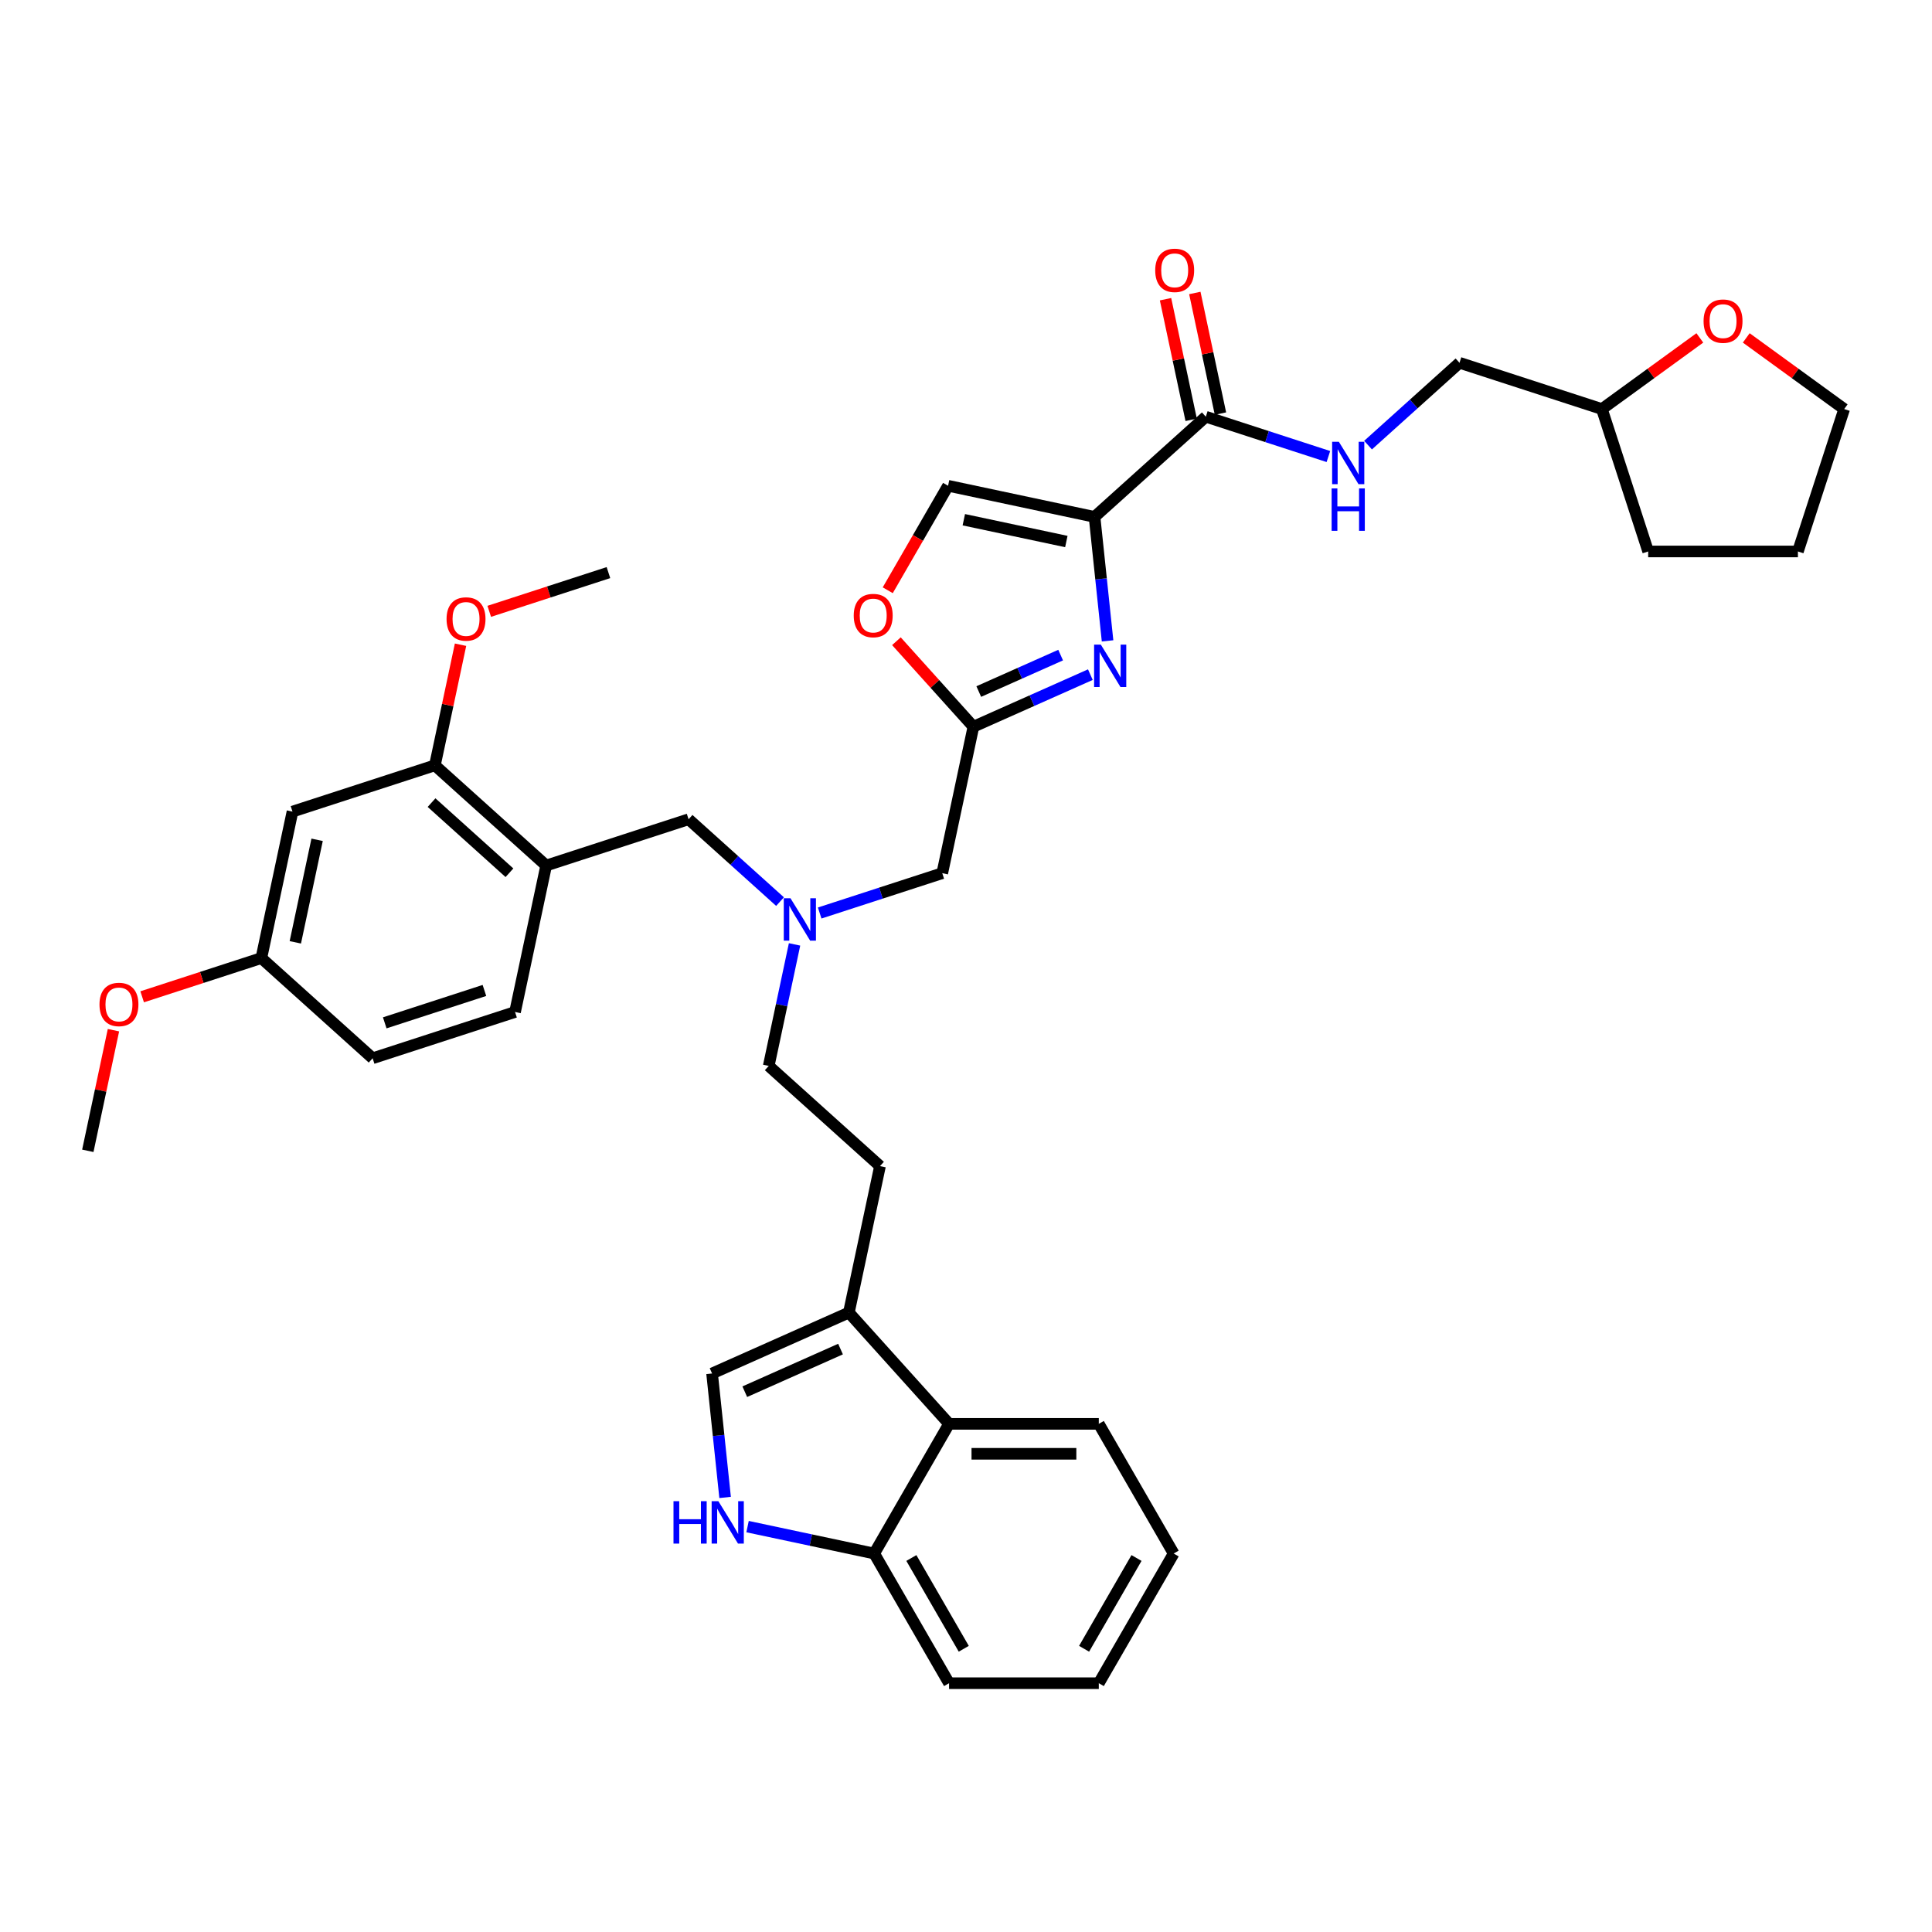 <?xml version='1.0' encoding='iso-8859-1'?>
<svg version='1.1' baseProfile='full'
              xmlns='http://www.w3.org/2000/svg'
                      xmlns:rdkit='http://www.rdkit.org/xml'
                      xmlns:xlink='http://www.w3.org/1999/xlink'
                  xml:space='preserve'
width='1000px' height='1000px' viewBox='0 0 1000 1000'>
<!-- END OF HEADER -->
<rect style='opacity:1.0;fill:#FFFFFF;stroke:none' width='1000' height='1000' x='0' y='0'> </rect>
<path class='bond-0' d='M 879.831,174.898 L 854.487,193.312' style='fill:none;fill-rule:evenodd;stroke:#FF0000;stroke-width:6px;stroke-linecap:butt;stroke-linejoin:miter;stroke-opacity:1' />
<path class='bond-0' d='M 854.487,193.312 L 829.142,211.726' style='fill:none;fill-rule:evenodd;stroke:#000000;stroke-width:6px;stroke-linecap:butt;stroke-linejoin:miter;stroke-opacity:1' />
<path class='bond-1' d='M 903.857,174.898 L 929.201,193.312' style='fill:none;fill-rule:evenodd;stroke:#FF0000;stroke-width:6px;stroke-linecap:butt;stroke-linejoin:miter;stroke-opacity:1' />
<path class='bond-1' d='M 929.201,193.312 L 954.545,211.726' style='fill:none;fill-rule:evenodd;stroke:#000000;stroke-width:6px;stroke-linecap:butt;stroke-linejoin:miter;stroke-opacity:1' />
<path class='bond-2' d='M 631.707,214.074 L 625.072,182.858' style='fill:none;fill-rule:evenodd;stroke:#000000;stroke-width:6px;stroke-linecap:butt;stroke-linejoin:miter;stroke-opacity:1' />
<path class='bond-2' d='M 625.072,182.858 L 618.437,151.642' style='fill:none;fill-rule:evenodd;stroke:#FF0000;stroke-width:6px;stroke-linecap:butt;stroke-linejoin:miter;stroke-opacity:1' />
<path class='bond-2' d='M 616.545,217.297 L 609.91,186.081' style='fill:none;fill-rule:evenodd;stroke:#000000;stroke-width:6px;stroke-linecap:butt;stroke-linejoin:miter;stroke-opacity:1' />
<path class='bond-2' d='M 609.91,186.081 L 603.275,154.865' style='fill:none;fill-rule:evenodd;stroke:#FF0000;stroke-width:6px;stroke-linecap:butt;stroke-linejoin:miter;stroke-opacity:1' />
<path class='bond-3' d='M 624.126,215.686 L 655.851,225.994' style='fill:none;fill-rule:evenodd;stroke:#000000;stroke-width:6px;stroke-linecap:butt;stroke-linejoin:miter;stroke-opacity:1' />
<path class='bond-3' d='M 655.851,225.994 L 687.575,236.301' style='fill:none;fill-rule:evenodd;stroke:#0000FF;stroke-width:6px;stroke-linecap:butt;stroke-linejoin:miter;stroke-opacity:1' />
<path class='bond-4' d='M 624.126,215.686 L 566.53,267.546' style='fill:none;fill-rule:evenodd;stroke:#000000;stroke-width:6px;stroke-linecap:butt;stroke-linejoin:miter;stroke-opacity:1' />
<path class='bond-5' d='M 708.098,230.396 L 731.765,209.086' style='fill:none;fill-rule:evenodd;stroke:#0000FF;stroke-width:6px;stroke-linecap:butt;stroke-linejoin:miter;stroke-opacity:1' />
<path class='bond-5' d='M 731.765,209.086 L 755.432,187.776' style='fill:none;fill-rule:evenodd;stroke:#000000;stroke-width:6px;stroke-linecap:butt;stroke-linejoin:miter;stroke-opacity:1' />
<path class='bond-6' d='M 829.142,211.726 L 755.432,187.776' style='fill:none;fill-rule:evenodd;stroke:#000000;stroke-width:6px;stroke-linecap:butt;stroke-linejoin:miter;stroke-opacity:1' />
<path class='bond-7' d='M 829.142,211.726 L 853.092,285.436' style='fill:none;fill-rule:evenodd;stroke:#000000;stroke-width:6px;stroke-linecap:butt;stroke-linejoin:miter;stroke-opacity:1' />
<path class='bond-8' d='M 424.266,472.573 L 455.99,462.265' style='fill:none;fill-rule:evenodd;stroke:#0000FF;stroke-width:6px;stroke-linecap:butt;stroke-linejoin:miter;stroke-opacity:1' />
<path class='bond-8' d='M 455.99,462.265 L 487.715,451.957' style='fill:none;fill-rule:evenodd;stroke:#000000;stroke-width:6px;stroke-linecap:butt;stroke-linejoin:miter;stroke-opacity:1' />
<path class='bond-9' d='M 403.743,466.668 L 380.076,445.358' style='fill:none;fill-rule:evenodd;stroke:#0000FF;stroke-width:6px;stroke-linecap:butt;stroke-linejoin:miter;stroke-opacity:1' />
<path class='bond-9' d='M 380.076,445.358 L 356.408,424.047' style='fill:none;fill-rule:evenodd;stroke:#000000;stroke-width:6px;stroke-linecap:butt;stroke-linejoin:miter;stroke-opacity:1' />
<path class='bond-10' d='M 411.26,488.819 L 404.575,520.268' style='fill:none;fill-rule:evenodd;stroke:#0000FF;stroke-width:6px;stroke-linecap:butt;stroke-linejoin:miter;stroke-opacity:1' />
<path class='bond-10' d='M 404.575,520.268 L 397.891,551.717' style='fill:none;fill-rule:evenodd;stroke:#000000;stroke-width:6px;stroke-linecap:butt;stroke-linejoin:miter;stroke-opacity:1' />
<path class='bond-11' d='M 487.715,451.957 L 503.829,376.148' style='fill:none;fill-rule:evenodd;stroke:#000000;stroke-width:6px;stroke-linecap:butt;stroke-linejoin:miter;stroke-opacity:1' />
<path class='bond-12' d='M 356.408,424.047 L 282.698,447.997' style='fill:none;fill-rule:evenodd;stroke:#000000;stroke-width:6px;stroke-linecap:butt;stroke-linejoin:miter;stroke-opacity:1' />
<path class='bond-13' d='M 573.274,331.712 L 569.902,299.629' style='fill:none;fill-rule:evenodd;stroke:#0000FF;stroke-width:6px;stroke-linecap:butt;stroke-linejoin:miter;stroke-opacity:1' />
<path class='bond-13' d='M 569.902,299.629 L 566.53,267.546' style='fill:none;fill-rule:evenodd;stroke:#000000;stroke-width:6px;stroke-linecap:butt;stroke-linejoin:miter;stroke-opacity:1' />
<path class='bond-14' d='M 564.37,349.193 L 534.099,362.67' style='fill:none;fill-rule:evenodd;stroke:#0000FF;stroke-width:6px;stroke-linecap:butt;stroke-linejoin:miter;stroke-opacity:1' />
<path class='bond-14' d='M 534.099,362.67 L 503.829,376.148' style='fill:none;fill-rule:evenodd;stroke:#000000;stroke-width:6px;stroke-linecap:butt;stroke-linejoin:miter;stroke-opacity:1' />
<path class='bond-14' d='M 548.984,339.076 L 527.795,348.51' style='fill:none;fill-rule:evenodd;stroke:#0000FF;stroke-width:6px;stroke-linecap:butt;stroke-linejoin:miter;stroke-opacity:1' />
<path class='bond-14' d='M 527.795,348.51 L 506.605,357.944' style='fill:none;fill-rule:evenodd;stroke:#000000;stroke-width:6px;stroke-linecap:butt;stroke-linejoin:miter;stroke-opacity:1' />
<path class='bond-15' d='M 566.53,267.546 L 490.72,251.432' style='fill:none;fill-rule:evenodd;stroke:#000000;stroke-width:6px;stroke-linecap:butt;stroke-linejoin:miter;stroke-opacity:1' />
<path class='bond-15' d='M 551.936,280.29 L 498.869,269.011' style='fill:none;fill-rule:evenodd;stroke:#000000;stroke-width:6px;stroke-linecap:butt;stroke-linejoin:miter;stroke-opacity:1' />
<path class='bond-16' d='M 490.72,251.432 L 475.108,278.474' style='fill:none;fill-rule:evenodd;stroke:#000000;stroke-width:6px;stroke-linecap:butt;stroke-linejoin:miter;stroke-opacity:1' />
<path class='bond-16' d='M 475.108,278.474 L 459.495,305.516' style='fill:none;fill-rule:evenodd;stroke:#FF0000;stroke-width:6px;stroke-linecap:butt;stroke-linejoin:miter;stroke-opacity:1' />
<path class='bond-17' d='M 225.102,396.137 L 282.698,447.997' style='fill:none;fill-rule:evenodd;stroke:#000000;stroke-width:6px;stroke-linecap:butt;stroke-linejoin:miter;stroke-opacity:1' />
<path class='bond-17' d='M 223.37,415.436 L 263.687,451.738' style='fill:none;fill-rule:evenodd;stroke:#000000;stroke-width:6px;stroke-linecap:butt;stroke-linejoin:miter;stroke-opacity:1' />
<path class='bond-18' d='M 225.102,396.137 L 151.392,420.087' style='fill:none;fill-rule:evenodd;stroke:#000000;stroke-width:6px;stroke-linecap:butt;stroke-linejoin:miter;stroke-opacity:1' />
<path class='bond-19' d='M 225.102,396.137 L 231.738,364.921' style='fill:none;fill-rule:evenodd;stroke:#000000;stroke-width:6px;stroke-linecap:butt;stroke-linejoin:miter;stroke-opacity:1' />
<path class='bond-19' d='M 231.738,364.921 L 238.373,333.705' style='fill:none;fill-rule:evenodd;stroke:#FF0000;stroke-width:6px;stroke-linecap:butt;stroke-linejoin:miter;stroke-opacity:1' />
<path class='bond-20' d='M 282.698,447.997 L 266.585,523.807' style='fill:none;fill-rule:evenodd;stroke:#000000;stroke-width:6px;stroke-linecap:butt;stroke-linejoin:miter;stroke-opacity:1' />
<path class='bond-21' d='M 607.488,804.103 L 568.736,871.222' style='fill:none;fill-rule:evenodd;stroke:#000000;stroke-width:6px;stroke-linecap:butt;stroke-linejoin:miter;stroke-opacity:1' />
<path class='bond-21' d='M 588.251,806.42 L 561.125,853.404' style='fill:none;fill-rule:evenodd;stroke:#000000;stroke-width:6px;stroke-linecap:butt;stroke-linejoin:miter;stroke-opacity:1' />
<path class='bond-22' d='M 607.488,804.103 L 568.736,736.983' style='fill:none;fill-rule:evenodd;stroke:#000000;stroke-width:6px;stroke-linecap:butt;stroke-linejoin:miter;stroke-opacity:1' />
<path class='bond-23' d='M 568.736,871.222 L 491.233,871.222' style='fill:none;fill-rule:evenodd;stroke:#000000;stroke-width:6px;stroke-linecap:butt;stroke-linejoin:miter;stroke-opacity:1' />
<path class='bond-24' d='M 491.233,871.222 L 452.481,804.103' style='fill:none;fill-rule:evenodd;stroke:#000000;stroke-width:6px;stroke-linecap:butt;stroke-linejoin:miter;stroke-opacity:1' />
<path class='bond-24' d='M 498.844,853.404 L 471.718,806.42' style='fill:none;fill-rule:evenodd;stroke:#000000;stroke-width:6px;stroke-linecap:butt;stroke-linejoin:miter;stroke-opacity:1' />
<path class='bond-25' d='M 568.736,736.983 L 491.233,736.983' style='fill:none;fill-rule:evenodd;stroke:#000000;stroke-width:6px;stroke-linecap:butt;stroke-linejoin:miter;stroke-opacity:1' />
<path class='bond-25' d='M 557.111,752.483 L 502.859,752.483' style='fill:none;fill-rule:evenodd;stroke:#000000;stroke-width:6px;stroke-linecap:butt;stroke-linejoin:miter;stroke-opacity:1' />
<path class='bond-26' d='M 375.315,775.077 L 371.942,742.993' style='fill:none;fill-rule:evenodd;stroke:#0000FF;stroke-width:6px;stroke-linecap:butt;stroke-linejoin:miter;stroke-opacity:1' />
<path class='bond-26' d='M 371.942,742.993 L 368.57,710.91' style='fill:none;fill-rule:evenodd;stroke:#000000;stroke-width:6px;stroke-linecap:butt;stroke-linejoin:miter;stroke-opacity:1' />
<path class='bond-27' d='M 386.933,790.17 L 419.707,797.136' style='fill:none;fill-rule:evenodd;stroke:#0000FF;stroke-width:6px;stroke-linecap:butt;stroke-linejoin:miter;stroke-opacity:1' />
<path class='bond-27' d='M 419.707,797.136 L 452.481,804.103' style='fill:none;fill-rule:evenodd;stroke:#000000;stroke-width:6px;stroke-linecap:butt;stroke-linejoin:miter;stroke-opacity:1' />
<path class='bond-28' d='M 368.57,710.91 L 439.373,679.387' style='fill:none;fill-rule:evenodd;stroke:#000000;stroke-width:6px;stroke-linecap:butt;stroke-linejoin:miter;stroke-opacity:1' />
<path class='bond-28' d='M 385.495,720.342 L 435.057,698.276' style='fill:none;fill-rule:evenodd;stroke:#000000;stroke-width:6px;stroke-linecap:butt;stroke-linejoin:miter;stroke-opacity:1' />
<path class='bond-29' d='M 439.373,679.387 L 491.233,736.983' style='fill:none;fill-rule:evenodd;stroke:#000000;stroke-width:6px;stroke-linecap:butt;stroke-linejoin:miter;stroke-opacity:1' />
<path class='bond-30' d='M 439.373,679.387 L 455.487,603.577' style='fill:none;fill-rule:evenodd;stroke:#000000;stroke-width:6px;stroke-linecap:butt;stroke-linejoin:miter;stroke-opacity:1' />
<path class='bond-31' d='M 491.233,736.983 L 452.481,804.103' style='fill:none;fill-rule:evenodd;stroke:#000000;stroke-width:6px;stroke-linecap:butt;stroke-linejoin:miter;stroke-opacity:1' />
<path class='bond-32' d='M 455.487,603.577 L 397.891,551.717' style='fill:none;fill-rule:evenodd;stroke:#000000;stroke-width:6px;stroke-linecap:butt;stroke-linejoin:miter;stroke-opacity:1' />
<path class='bond-33' d='M 151.392,420.087 L 135.278,495.897' style='fill:none;fill-rule:evenodd;stroke:#000000;stroke-width:6px;stroke-linecap:butt;stroke-linejoin:miter;stroke-opacity:1' />
<path class='bond-33' d='M 164.137,434.682 L 152.857,487.748' style='fill:none;fill-rule:evenodd;stroke:#000000;stroke-width:6px;stroke-linecap:butt;stroke-linejoin:miter;stroke-opacity:1' />
<path class='bond-34' d='M 266.585,523.807 L 192.875,547.757' style='fill:none;fill-rule:evenodd;stroke:#000000;stroke-width:6px;stroke-linecap:butt;stroke-linejoin:miter;stroke-opacity:1' />
<path class='bond-34' d='M 250.738,512.657 L 199.141,529.422' style='fill:none;fill-rule:evenodd;stroke:#000000;stroke-width:6px;stroke-linecap:butt;stroke-linejoin:miter;stroke-opacity:1' />
<path class='bond-35' d='M 135.278,495.897 L 192.875,547.757' style='fill:none;fill-rule:evenodd;stroke:#000000;stroke-width:6px;stroke-linecap:butt;stroke-linejoin:miter;stroke-opacity:1' />
<path class='bond-36' d='M 135.278,495.897 L 104.43,505.92' style='fill:none;fill-rule:evenodd;stroke:#000000;stroke-width:6px;stroke-linecap:butt;stroke-linejoin:miter;stroke-opacity:1' />
<path class='bond-36' d='M 104.43,505.92 L 73.581,515.944' style='fill:none;fill-rule:evenodd;stroke:#FF0000;stroke-width:6px;stroke-linecap:butt;stroke-linejoin:miter;stroke-opacity:1' />
<path class='bond-37' d='M 253.229,316.425 L 284.078,306.401' style='fill:none;fill-rule:evenodd;stroke:#FF0000;stroke-width:6px;stroke-linecap:butt;stroke-linejoin:miter;stroke-opacity:1' />
<path class='bond-37' d='M 284.078,306.401 L 314.926,296.378' style='fill:none;fill-rule:evenodd;stroke:#000000;stroke-width:6px;stroke-linecap:butt;stroke-linejoin:miter;stroke-opacity:1' />
<path class='bond-38' d='M 58.725,533.224 L 52.09,564.44' style='fill:none;fill-rule:evenodd;stroke:#FF0000;stroke-width:6px;stroke-linecap:butt;stroke-linejoin:miter;stroke-opacity:1' />
<path class='bond-38' d='M 52.09,564.44 L 45.455,595.657' style='fill:none;fill-rule:evenodd;stroke:#000000;stroke-width:6px;stroke-linecap:butt;stroke-linejoin:miter;stroke-opacity:1' />
<path class='bond-39' d='M 463.982,331.893 L 483.905,354.021' style='fill:none;fill-rule:evenodd;stroke:#FF0000;stroke-width:6px;stroke-linecap:butt;stroke-linejoin:miter;stroke-opacity:1' />
<path class='bond-39' d='M 483.905,354.021 L 503.829,376.148' style='fill:none;fill-rule:evenodd;stroke:#000000;stroke-width:6px;stroke-linecap:butt;stroke-linejoin:miter;stroke-opacity:1' />
<path class='bond-40' d='M 954.545,211.726 L 930.596,285.436' style='fill:none;fill-rule:evenodd;stroke:#000000;stroke-width:6px;stroke-linecap:butt;stroke-linejoin:miter;stroke-opacity:1' />
<path class='bond-41' d='M 853.092,285.436 L 930.596,285.436' style='fill:none;fill-rule:evenodd;stroke:#000000;stroke-width:6px;stroke-linecap:butt;stroke-linejoin:miter;stroke-opacity:1' />
<path  class='atom-0' d='M 881.769 166.232
Q 881.769 160.962, 884.373 158.017
Q 886.977 155.072, 891.844 155.072
Q 896.711 155.072, 899.315 158.017
Q 901.919 160.962, 901.919 166.232
Q 901.919 171.565, 899.284 174.603
Q 896.649 177.61, 891.844 177.61
Q 887.008 177.61, 884.373 174.603
Q 881.769 171.596, 881.769 166.232
M 891.844 175.13
Q 895.192 175.13, 896.99 172.898
Q 898.819 170.635, 898.819 166.232
Q 898.819 161.923, 896.99 159.753
Q 895.192 157.552, 891.844 157.552
Q 888.496 157.552, 886.667 159.722
Q 884.869 161.892, 884.869 166.232
Q 884.869 170.666, 886.667 172.898
Q 888.496 175.13, 891.844 175.13
' fill='#FF0000'/>
<path  class='atom-2' d='M 597.937 139.938
Q 597.937 134.668, 600.541 131.723
Q 603.145 128.778, 608.012 128.778
Q 612.88 128.778, 615.484 131.723
Q 618.088 134.668, 618.088 139.938
Q 618.088 145.27, 615.453 148.308
Q 612.818 151.316, 608.012 151.316
Q 603.176 151.316, 600.541 148.308
Q 597.937 145.301, 597.937 139.938
M 608.012 148.835
Q 611.361 148.835, 613.159 146.603
Q 614.988 144.34, 614.988 139.938
Q 614.988 135.629, 613.159 133.459
Q 611.361 131.258, 608.012 131.258
Q 604.664 131.258, 602.835 133.428
Q 601.037 135.598, 601.037 139.938
Q 601.037 144.371, 602.835 146.603
Q 604.664 148.835, 608.012 148.835
' fill='#FF0000'/>
<path  class='atom-3' d='M 692.985 228.661
L 700.177 240.287
Q 700.89 241.434, 702.037 243.511
Q 703.184 245.588, 703.246 245.712
L 703.246 228.661
L 706.16 228.661
L 706.16 250.61
L 703.153 250.61
L 695.434 237.9
Q 694.535 236.411, 693.574 234.706
Q 692.644 233.001, 692.365 232.474
L 692.365 250.61
L 689.512 250.61
L 689.512 228.661
L 692.985 228.661
' fill='#0000FF'/>
<path  class='atom-3' d='M 689.249 252.805
L 692.225 252.805
L 692.225 262.136
L 703.447 262.136
L 703.447 252.805
L 706.424 252.805
L 706.424 274.754
L 703.447 274.754
L 703.447 264.616
L 692.225 264.616
L 692.225 274.754
L 689.249 274.754
L 689.249 252.805
' fill='#0000FF'/>
<path  class='atom-5' d='M 409.153 464.933
L 416.345 476.558
Q 417.058 477.705, 418.205 479.782
Q 419.352 481.86, 419.414 481.984
L 419.414 464.933
L 422.329 464.933
L 422.329 486.882
L 419.321 486.882
L 411.602 474.171
Q 410.703 472.683, 409.742 470.978
Q 408.812 469.273, 408.533 468.746
L 408.533 486.882
L 405.681 486.882
L 405.681 464.933
L 409.153 464.933
' fill='#0000FF'/>
<path  class='atom-8' d='M 569.78 333.65
L 576.972 345.275
Q 577.685 346.422, 578.832 348.5
Q 579.979 350.577, 580.041 350.701
L 580.041 333.65
L 582.955 333.65
L 582.955 355.599
L 579.948 355.599
L 572.229 342.888
Q 571.33 341.4, 570.369 339.695
Q 569.439 337.99, 569.16 337.463
L 569.16 355.599
L 566.307 355.599
L 566.307 333.65
L 569.78 333.65
' fill='#0000FF'/>
<path  class='atom-17' d='M 348.6 777.014
L 351.576 777.014
L 351.576 786.346
L 362.799 786.346
L 362.799 777.014
L 365.775 777.014
L 365.775 798.963
L 362.799 798.963
L 362.799 788.826
L 351.576 788.826
L 351.576 798.963
L 348.6 798.963
L 348.6 777.014
' fill='#0000FF'/>
<path  class='atom-17' d='M 371.82 777.014
L 379.012 788.64
Q 379.725 789.787, 380.872 791.864
Q 382.019 793.941, 382.081 794.065
L 382.081 777.014
L 384.996 777.014
L 384.996 798.963
L 381.988 798.963
L 374.269 786.253
Q 373.37 784.765, 372.409 783.059
Q 371.479 781.354, 371.2 780.827
L 371.2 798.963
L 368.348 798.963
L 368.348 777.014
L 371.82 777.014
' fill='#0000FF'/>
<path  class='atom-28' d='M 231.141 320.39
Q 231.141 315.12, 233.745 312.174
Q 236.349 309.229, 241.216 309.229
Q 246.083 309.229, 248.687 312.174
Q 251.292 315.12, 251.292 320.39
Q 251.292 325.722, 248.656 328.76
Q 246.021 331.767, 241.216 331.767
Q 236.38 331.767, 233.745 328.76
Q 231.141 325.753, 231.141 320.39
M 241.216 329.287
Q 244.564 329.287, 246.362 327.055
Q 248.191 324.792, 248.191 320.39
Q 248.191 316.081, 246.362 313.911
Q 244.564 311.709, 241.216 311.709
Q 237.868 311.709, 236.039 313.88
Q 234.241 316.05, 234.241 320.39
Q 234.241 324.823, 236.039 327.055
Q 237.868 329.287, 241.216 329.287
' fill='#FF0000'/>
<path  class='atom-29' d='M 51.493 519.909
Q 51.493 514.639, 54.097 511.693
Q 56.701 508.748, 61.568 508.748
Q 66.436 508.748, 69.04 511.693
Q 71.644 514.639, 71.644 519.909
Q 71.644 525.241, 69.009 528.279
Q 66.374 531.286, 61.568 531.286
Q 56.732 531.286, 54.097 528.279
Q 51.493 525.272, 51.493 519.909
M 61.568 528.806
Q 64.916 528.806, 66.715 526.574
Q 68.544 524.311, 68.544 519.909
Q 68.544 515.6, 66.715 513.43
Q 64.916 511.228, 61.568 511.228
Q 58.22 511.228, 56.391 513.399
Q 54.593 515.569, 54.593 519.909
Q 54.593 524.342, 56.391 526.574
Q 58.22 528.806, 61.568 528.806
' fill='#FF0000'/>
<path  class='atom-32' d='M 441.893 318.614
Q 441.893 313.343, 444.497 310.398
Q 447.102 307.453, 451.969 307.453
Q 456.836 307.453, 459.44 310.398
Q 462.044 313.343, 462.044 318.614
Q 462.044 323.946, 459.409 326.984
Q 456.774 329.991, 451.969 329.991
Q 447.133 329.991, 444.497 326.984
Q 441.893 323.977, 441.893 318.614
M 451.969 327.511
Q 455.317 327.511, 457.115 325.279
Q 458.944 323.016, 458.944 318.614
Q 458.944 314.304, 457.115 312.134
Q 455.317 309.933, 451.969 309.933
Q 448.621 309.933, 446.791 312.103
Q 444.993 314.273, 444.993 318.614
Q 444.993 323.047, 446.791 325.279
Q 448.621 327.511, 451.969 327.511
' fill='#FF0000'/>
</svg>
